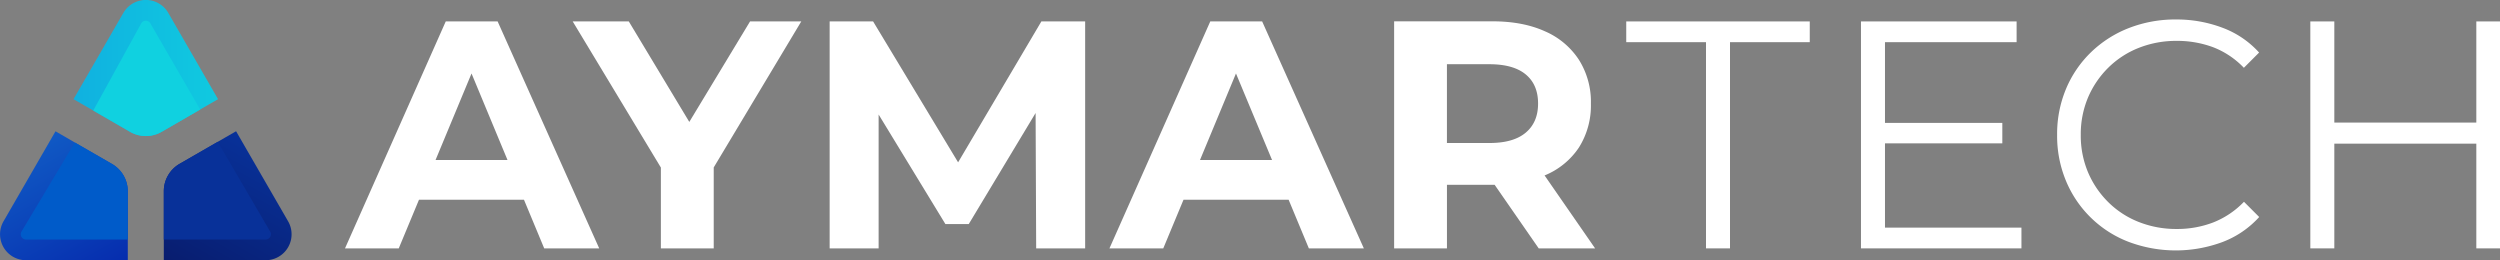 <svg id="Layer_1" data-name="Layer 1" xmlns="http://www.w3.org/2000/svg" xmlns:xlink="http://www.w3.org/1999/xlink" viewBox="0 0 1000 104.09"><rect x="0" y="0" width="1000" height="104.09" fill="#808080" stroke="none"/><defs><style>.cls-1{fill:#fff;}.cls-2{fill:url(#linear-gradient);}.cls-3{fill:#005bc9;}.cls-4{fill:url(#linear-gradient-2);}.cls-5{fill:#10d1e0;}.cls-6{fill:url(#linear-gradient-3);}.cls-7{fill:#083199;}</style><linearGradient id="linear-gradient" x1="39.57" y1="109.72" x2="11.36" y2="59.51" gradientUnits="userSpaceOnUse"><stop offset="0" stop-color="#062dae"/><stop offset="1" stop-color="#1059c4"/></linearGradient><linearGradient id="linear-gradient-2" x1="29.76" y1="27.21" x2="85.9" y2="27.21" gradientUnits="userSpaceOnUse"><stop offset="0" stop-color="#10b1e0"/><stop offset="1" stop-color="#10c9e0"/></linearGradient><linearGradient id="linear-gradient-3" x1="105.48" y1="59.13" x2="76.99" y2="109.9" gradientUnits="userSpaceOnUse"><stop offset="0" stop-color="#083199"/><stop offset="1" stop-color="#081d6f"/></linearGradient></defs><path class="cls-1" d="M178.3,8.57,138,99.35H159.5l8.09-19.45h42l8.09,19.45h22L199.05,8.57ZM174.22,64l14.39-34.61L203,64Z"/><polygon class="cls-1" points="300.02 8.57 275.72 48.77 251.52 8.57 229.08 8.57 264.35 67.02 264.35 99.35 285.49 99.35 285.49 66.97 320.51 8.57 300.02 8.57"/><polygon class="cls-1" points="383.24 64.93 349.24 8.57 331.86 8.57 331.86 99.35 351.45 99.35 351.45 45.81 378.16 89.63 387.5 89.63 414.24 45.2 414.47 99.35 434.06 99.35 434.06 8.57 416.55 8.57 383.24 64.93"/><path class="cls-1" d="M484.11,8.57,443.78,99.35h21.53L473.4,79.9h42.05l8.09,19.45h22L504.86,8.57ZM480,64l14.39-34.61L508.82,64Z"/><path class="cls-1" d="M618,70.11A30.14,30.14,0,0,0,631.57,59a31.46,31.46,0,0,0,4.79-17.58,31.47,31.47,0,0,0-4.79-17.5A30.79,30.79,0,0,0,618,12.53q-8.82-4-21-4H557.65V99.35h21.13V73.93h19.08l17.63,25.43h22.56L617.82,70.16ZM610.3,29.78q4.92,4.08,4.93,11.6T610.3,53.05q-4.93,4.16-14.53,4.15h-17V25.69h17Q605.37,25.69,610.3,29.78Z"/><polygon class="cls-1" points="650.5 16.87 682.4 16.87 682.4 99.35 692 99.35 692 16.87 723.9 16.87 723.9 8.57 650.5 8.57 650.5 16.87"/><polygon class="cls-1" points="753.99 57.34 800.93 57.34 800.93 49.16 753.99 49.16 753.99 16.87 806.64 16.87 806.64 8.57 744.39 8.57 744.39 99.35 808.58 99.35 808.58 91.05 753.99 91.05 753.99 57.34"/><path class="cls-1" d="M843.34,27.05a36.2,36.2,0,0,1,12.19-7.91,40.6,40.6,0,0,1,15.17-2.79,41.2,41.2,0,0,1,14.53,2.53,33.82,33.82,0,0,1,12.32,8.24l6.09-6.1A37.31,37.31,0,0,0,889,11.1a51.85,51.85,0,0,0-18.55-3.31,51,51,0,0,0-18.93,3.44,45.48,45.48,0,0,0-15.11,9.66,44,44,0,0,0-10,14.66A46.74,46.74,0,0,0,822.85,54a46.75,46.75,0,0,0,3.57,18.42,44.25,44.25,0,0,0,25,24.31,53.63,53.63,0,0,0,37.61.07,37.89,37.89,0,0,0,14.65-10l-6.09-6.09A34.64,34.64,0,0,1,885.23,89a40.13,40.13,0,0,1-14.53,2.59,40.6,40.6,0,0,1-15.17-2.79,36,36,0,0,1-12.19-7.91,37.17,37.17,0,0,1-8.11-11.93,37.72,37.72,0,0,1-2.92-15,37.72,37.72,0,0,1,2.92-15A37.28,37.28,0,0,1,843.34,27.05Z"/><polygon class="cls-1" points="990.53 8.57 990.53 49.03 933.73 49.03 933.73 8.57 924.13 8.57 924.13 99.35 933.73 99.35 933.73 57.46 990.53 57.46 990.53 99.35 1000 99.35 1000 8.57 990.53 8.57"/><path class="cls-2" d="M51.12,76.48v27.61H10.41a10.38,10.38,0,0,1-9-15.57l20.79-36,4.09,2.36L29.93,57l14.86,8.57A12.63,12.63,0,0,1,51.12,76.48Z"/><path class="cls-3" d="M51.12,76.48V95.81H10.41a2.11,2.11,0,0,1-1.83-3.15L29.93,57l14.86,8.57A12.63,12.63,0,0,1,51.12,76.48Z"/><path class="cls-4" d="M87.22,39.67l-4.16,2.4-3,1.73L64.64,52.73a12.64,12.64,0,0,1-12.62,0L37.3,44.22l-3.72-2.15-4.17-2.4L49.33,5.19a10.38,10.38,0,0,1,18,0Z"/><path class="cls-5" d="M80.08,43.8,64.64,52.73a12.64,12.64,0,0,1-12.62,0L37.3,44.22,56.51,9.33a2.09,2.09,0,0,1,3.62,0Z"/><path class="cls-6" d="M106.23,104.09H65.52V76.46a12.67,12.67,0,0,1,6.33-10.94l15.24-8.79,3.24-1.87,4.1-2.36,20.8,36A10.38,10.38,0,0,1,106.23,104.09Z"/><path class="cls-7" d="M108.06,94.75a2,2,0,0,1-1.83,1.06H65.52V76.46a12.67,12.67,0,0,1,6.33-10.94l15.24-8.79,21,35.93A2,2,0,0,1,108.06,94.75Z"/></svg>